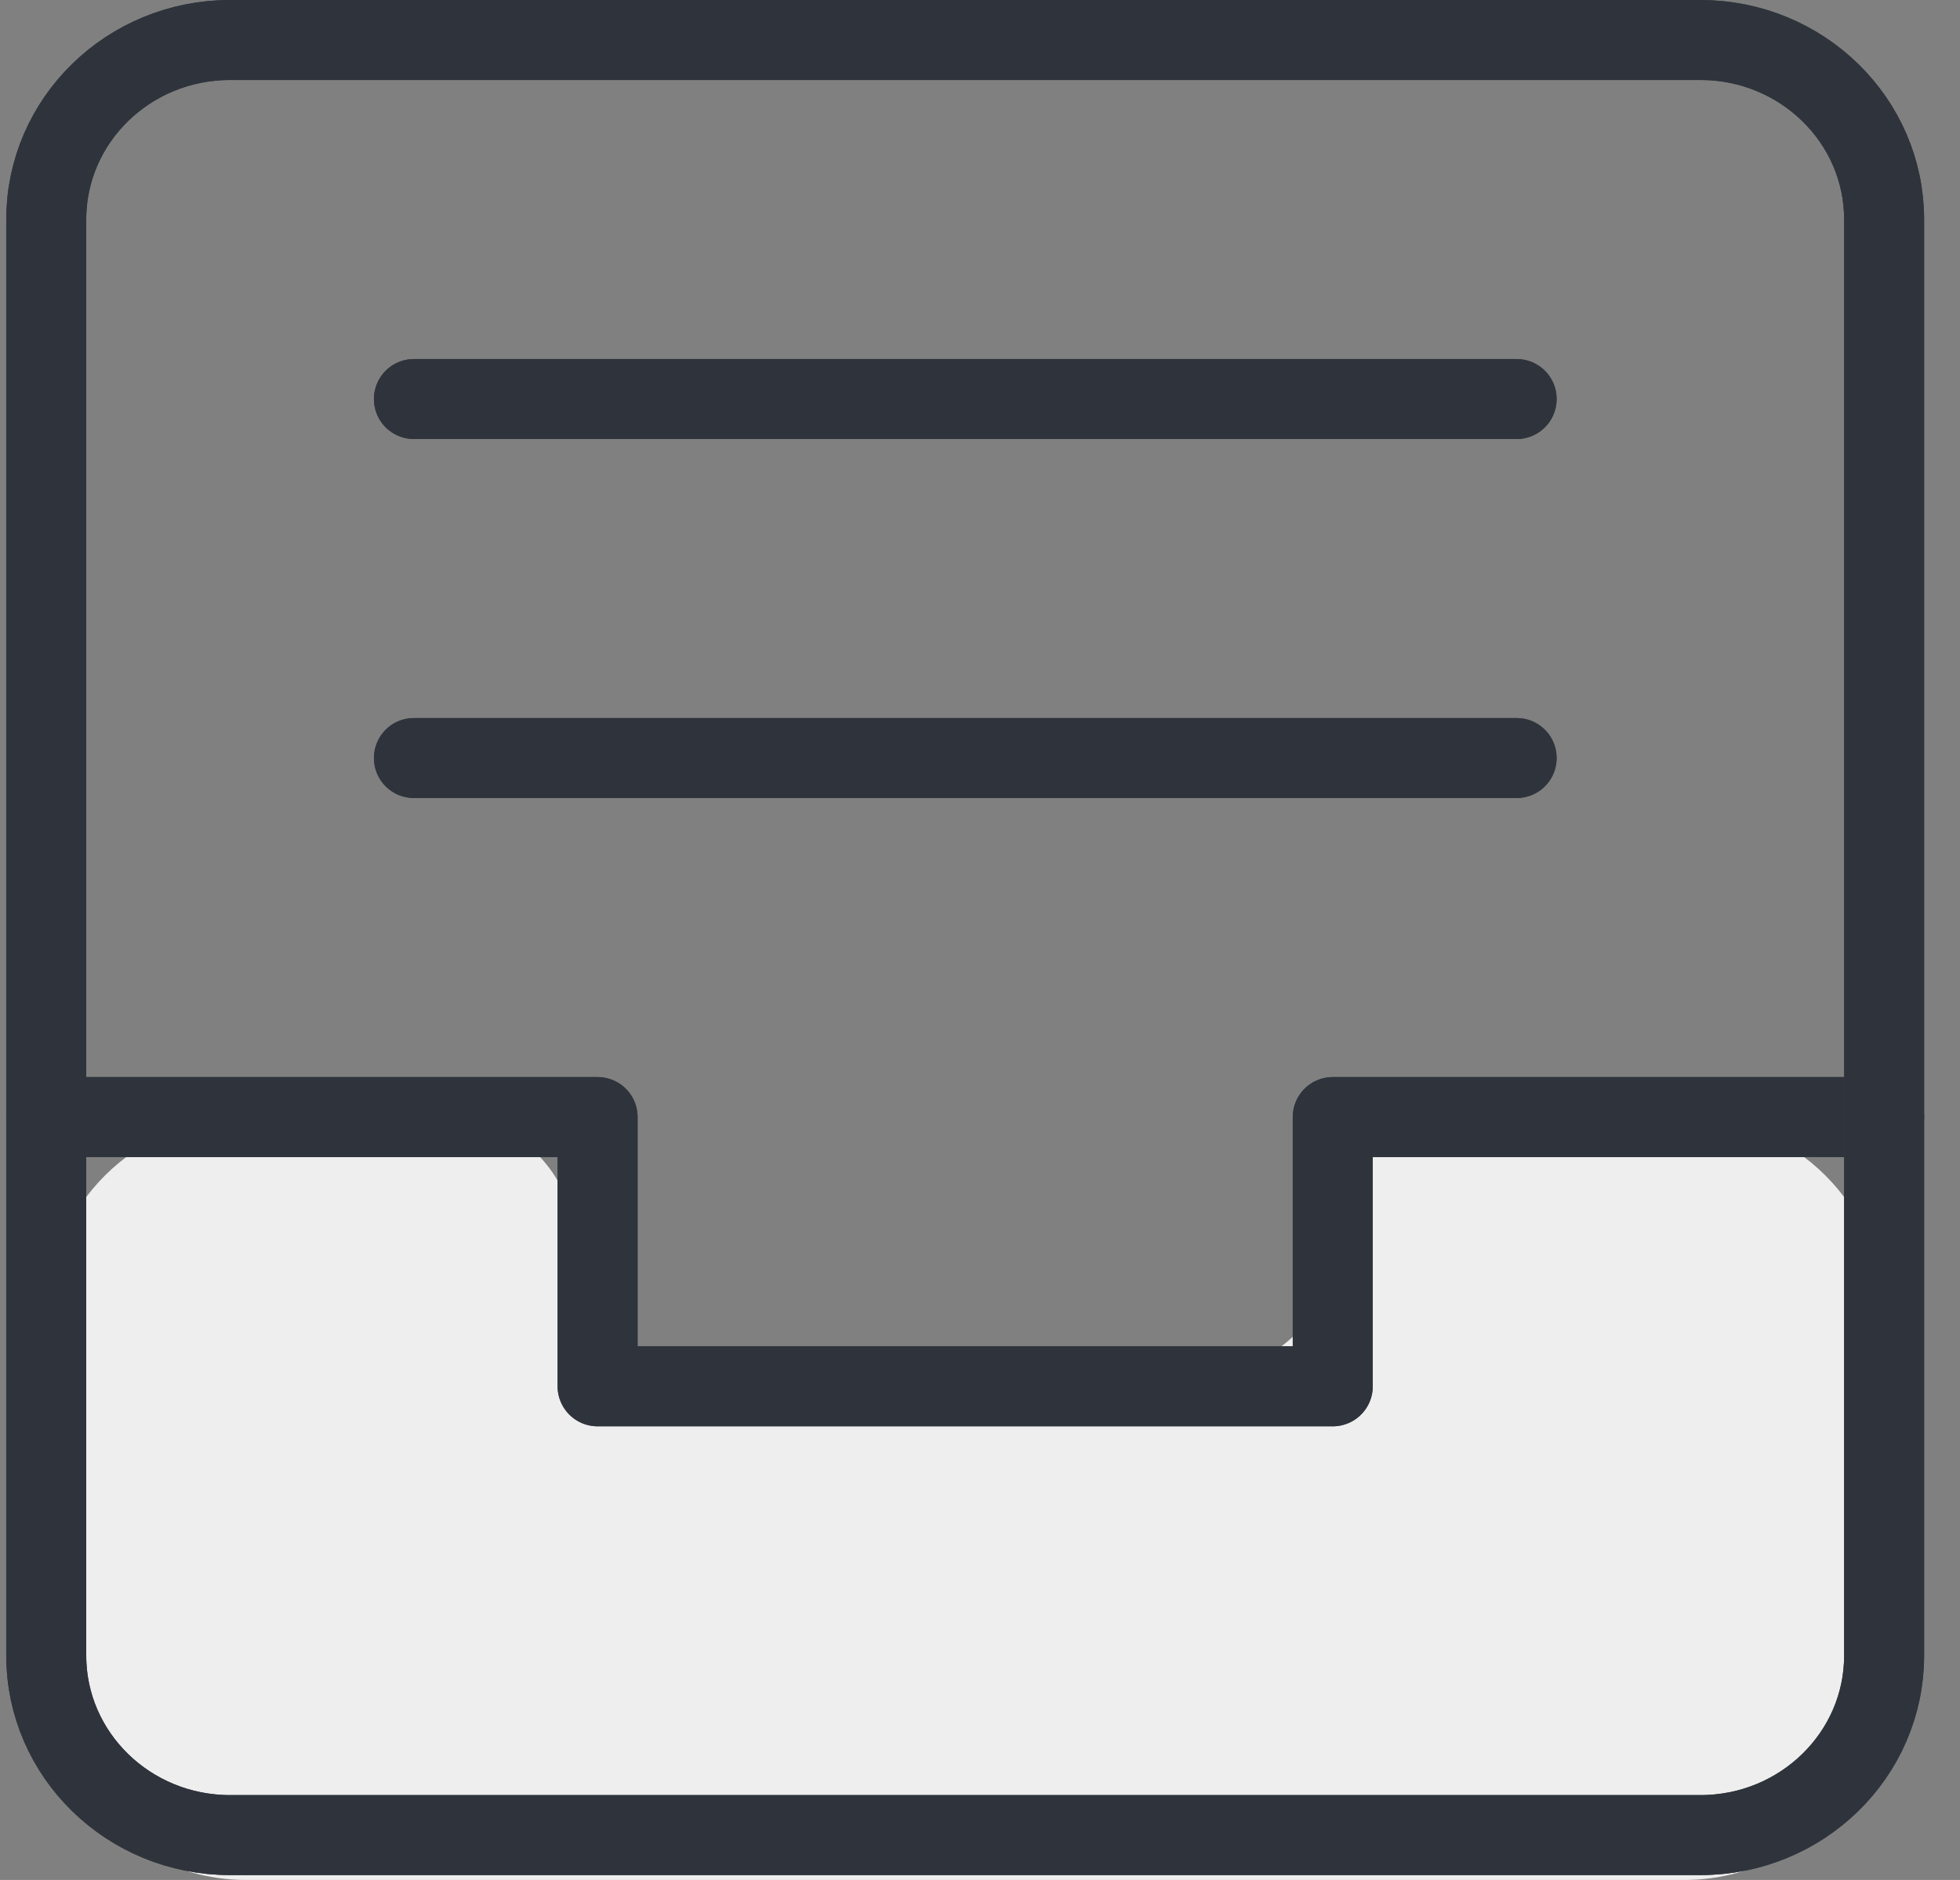 <?xml version="1.0" encoding="UTF-8"?> <svg xmlns="http://www.w3.org/2000/svg" width="49" height="47" viewBox="0 0 49 47" fill="none"><rect x="0" y="0" width="49" height="47" fill="#808080" stroke="none"/><path d="M11.187 27.927H6.156C3.395 27.927 1.156 30.165 1.156 32.927V42C1.156 44.761 3.395 47 6.156 47H42.103C44.865 47 47.103 44.761 47.103 42V32.927C47.103 30.165 44.865 27.927 42.103 27.927H36.498C34.742 27.927 33.319 29.35 33.319 31.106C33.319 32.861 31.896 34.285 30.14 34.285H17.545C15.789 34.285 14.366 32.861 14.366 31.106C14.366 29.35 12.943 27.927 11.187 27.927Z" fill="#EEEEEE"></path><path d="M10.348 9.976H37.916" stroke="#393E46" stroke-width="2" stroke-miterlimit="10" stroke-linecap="round" stroke-linejoin="round"></path><path d="M10.348 9.976H37.916" stroke="#2F343C" stroke-width="2" stroke-miterlimit="10" stroke-linecap="round" stroke-linejoin="round"></path><path d="M10.348 18.951H37.916" stroke="#393E46" stroke-width="2" stroke-miterlimit="10" stroke-linecap="round" stroke-linejoin="round"></path><path d="M10.348 18.951H37.916" stroke="#2F343C" stroke-width="2" stroke-miterlimit="10" stroke-linecap="round" stroke-linejoin="round"></path><path d="M1.156 27.927H14.94V34.658H33.319V27.927H47.103" stroke="#393E46" stroke-width="2" stroke-miterlimit="10" stroke-linecap="round" stroke-linejoin="round"></path><path d="M1.156 27.927H14.94V34.658H33.319V27.927H47.103" stroke="#2F343C" stroke-width="2" stroke-miterlimit="10" stroke-linecap="round" stroke-linejoin="round"></path><path d="M42.509 1H5.751C3.213 1 1.156 3.009 1.156 5.488V41.39C1.156 43.869 3.213 45.878 5.751 45.878H42.509C45.046 45.878 47.103 43.869 47.103 41.39V5.488C47.103 3.009 45.046 1 42.509 1Z" stroke="#393E46" stroke-width="2" stroke-miterlimit="10" stroke-linecap="round" stroke-linejoin="round"></path><path d="M42.509 1H5.751C3.213 1 1.156 3.009 1.156 5.488V41.39C1.156 43.869 3.213 45.878 5.751 45.878H42.509C45.046 45.878 47.103 43.869 47.103 41.39V5.488C47.103 3.009 45.046 1 42.509 1Z" stroke="#2F343C" stroke-width="2" stroke-miterlimit="10" stroke-linecap="round" stroke-linejoin="round"></path></svg> 
